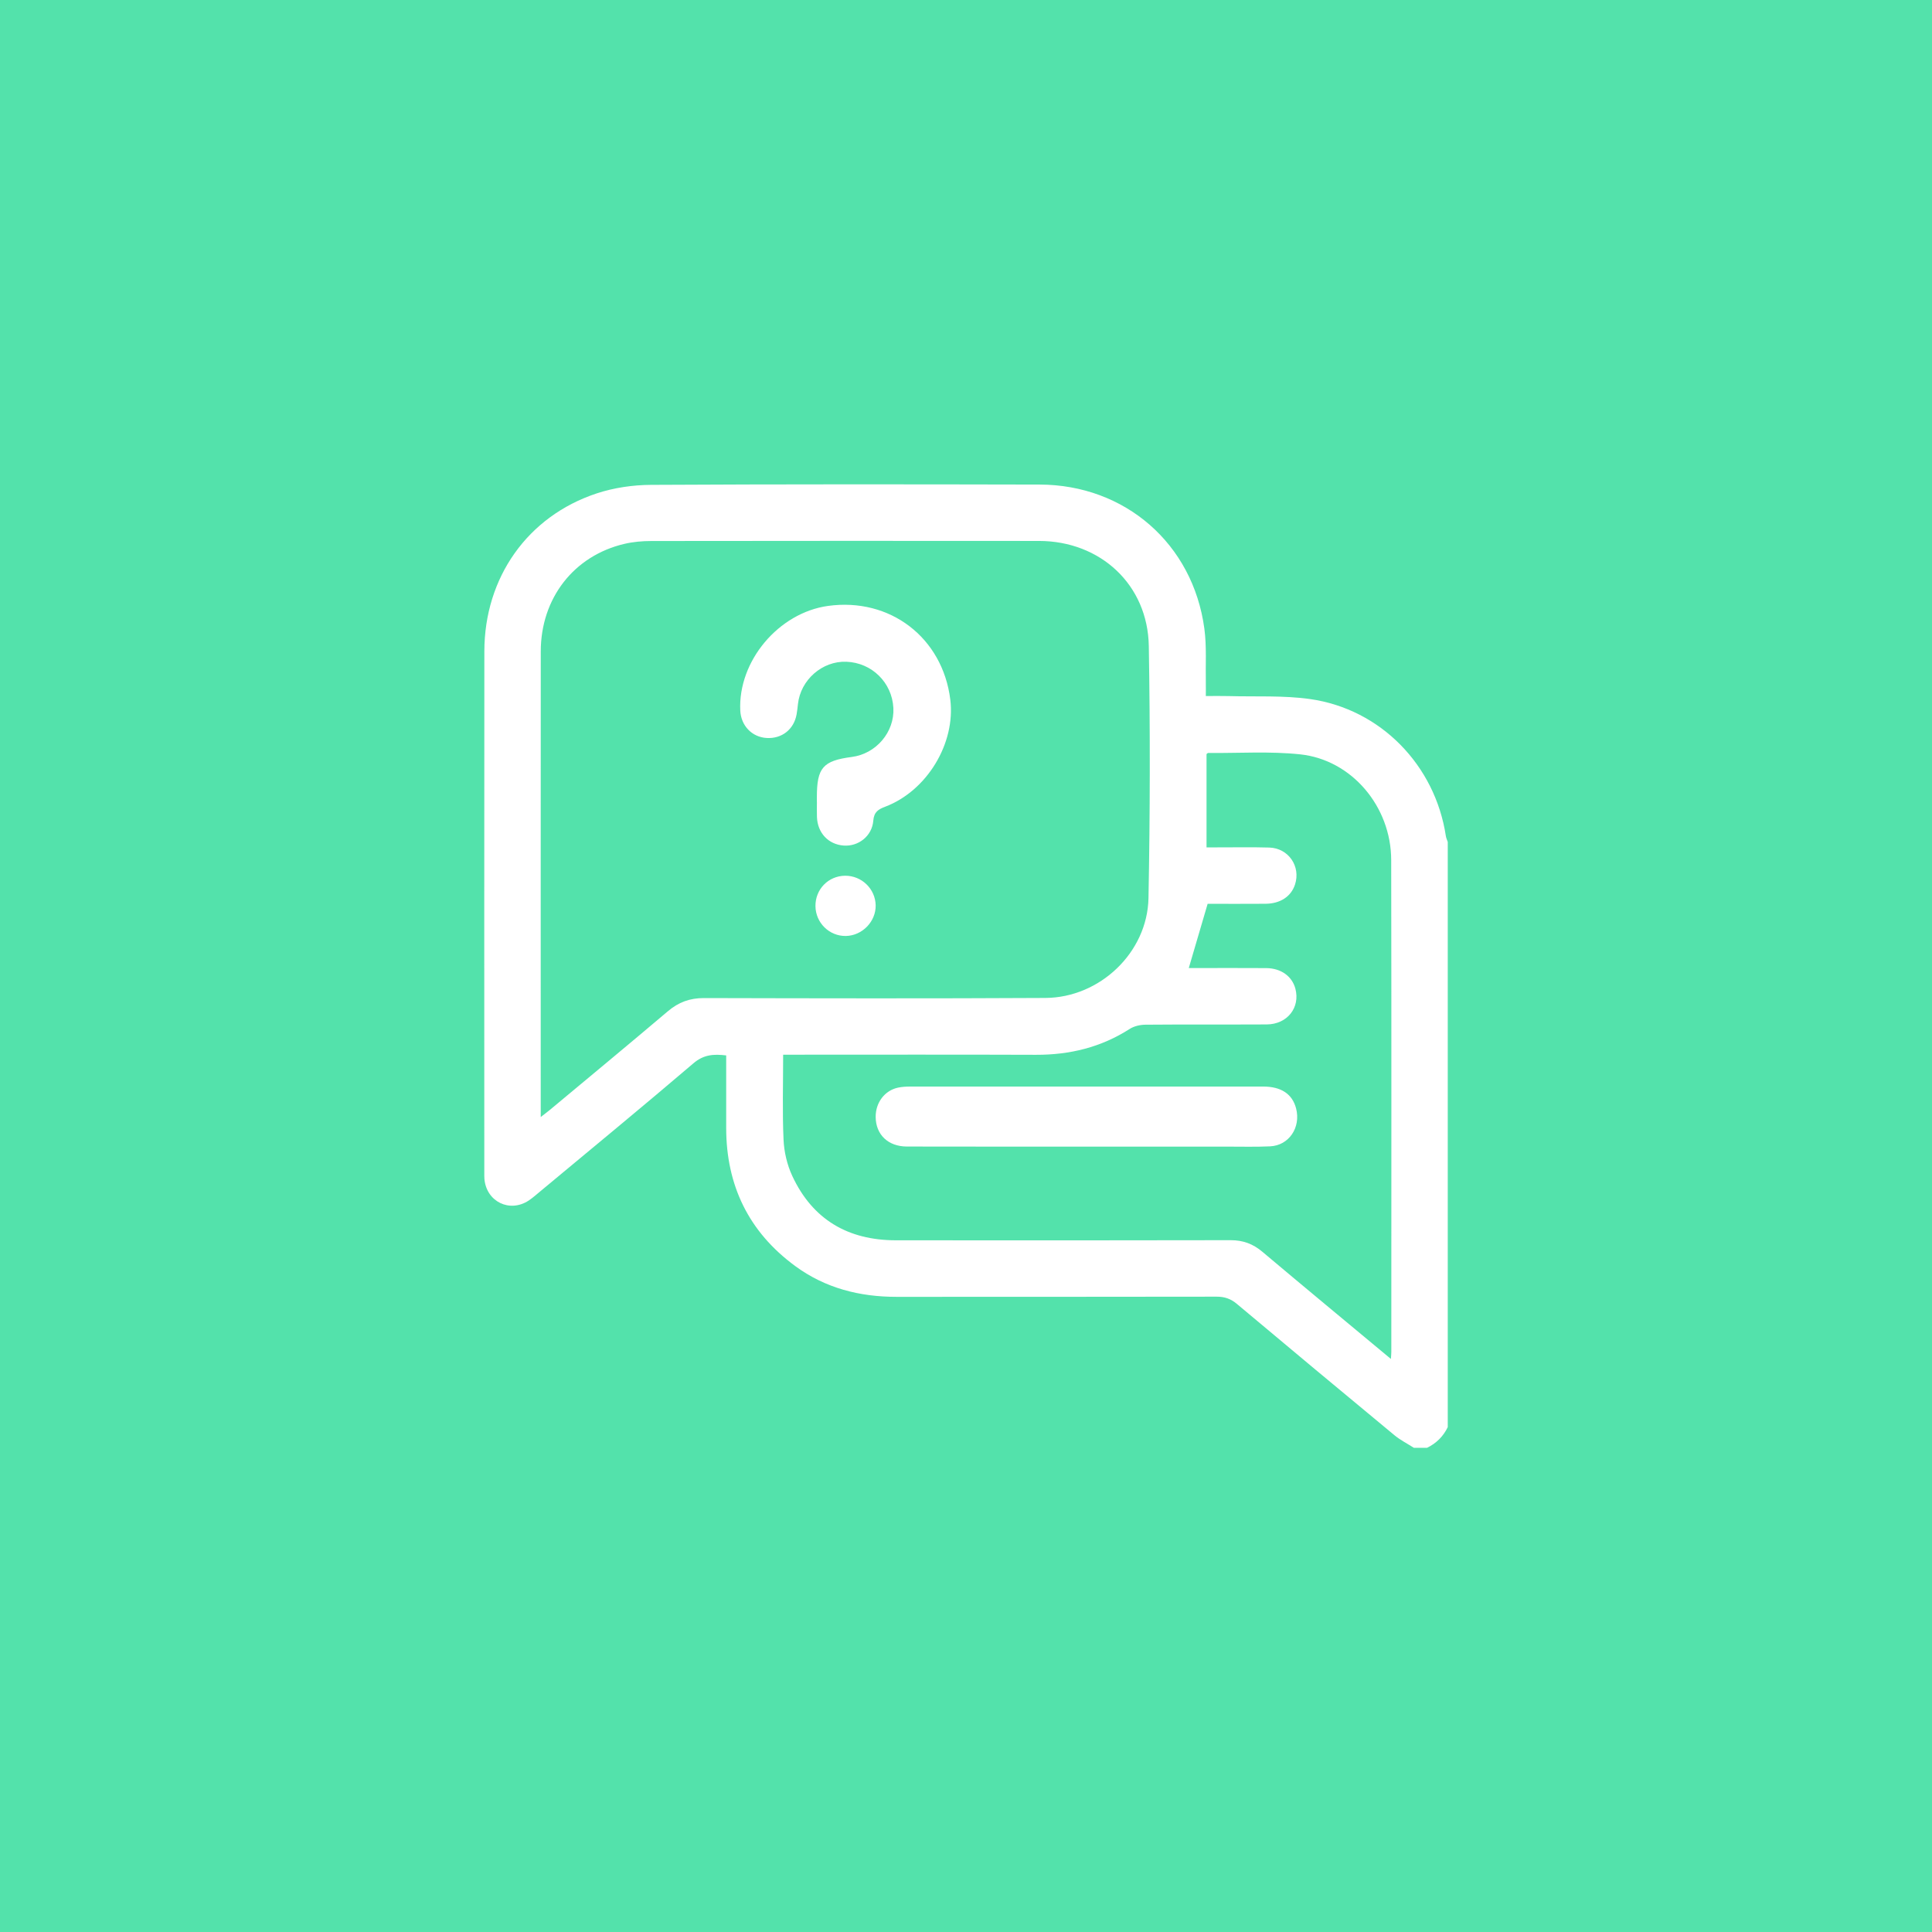 <svg width="110" height="110" viewBox="0 0 110 110" fill="none" xmlns="http://www.w3.org/2000/svg">
<rect width="110" height="110" fill="#53E2AB"/>
<path d="M80.502 82.433C80.13 82.196 79.73 81.994 79.393 81.715C76.395 79.233 73.406 76.744 70.426 74.242C70.076 73.948 69.728 73.826 69.27 73.827C63.201 73.84 57.131 73.832 51.062 73.837C48.952 73.84 46.993 73.345 45.276 72.084C42.629 70.139 41.35 67.497 41.346 64.223C41.345 63.045 41.346 61.867 41.346 60.689C41.346 60.496 41.346 60.303 41.346 60.091C40.627 60.005 40.061 60.044 39.483 60.538C36.605 62.995 33.682 65.399 30.774 67.819C30.555 68.001 30.34 68.194 30.104 68.352C29.022 69.067 27.697 68.422 27.581 67.128C27.571 67.003 27.574 66.878 27.574 66.753C27.574 56.864 27.567 46.976 27.577 37.088C27.58 32.885 30.035 29.394 33.974 28.092C34.956 27.768 36.035 27.611 37.071 27.606C44.444 27.565 51.817 27.573 59.19 27.589C64.058 27.599 67.918 30.963 68.57 35.783C68.708 36.801 68.634 37.849 68.655 38.883C68.66 39.111 68.655 39.34 68.655 39.63C69.127 39.63 69.534 39.62 69.939 39.632C71.489 39.676 73.059 39.586 74.585 39.801C78.609 40.37 81.711 43.572 82.32 47.596C82.337 47.713 82.392 47.825 82.429 47.938V81.254C82.174 81.786 81.777 82.174 81.25 82.433H80.499H80.502ZM30.787 63.599C31.016 63.42 31.156 63.317 31.291 63.206C33.539 61.332 35.796 59.466 38.03 57.573C38.636 57.06 39.278 56.825 40.075 56.826C46.557 56.842 53.039 56.855 59.52 56.819C62.623 56.802 65.331 54.229 65.39 51.132C65.481 46.349 65.488 41.563 65.408 36.78C65.349 33.294 62.658 30.802 59.156 30.799C51.799 30.791 44.442 30.794 37.085 30.803C36.572 30.803 36.046 30.849 35.548 30.966C32.671 31.643 30.791 34.062 30.789 37.089C30.783 45.748 30.787 54.406 30.787 63.065C30.787 63.206 30.787 63.346 30.787 63.598V63.599ZM79.193 77.374C79.205 77.171 79.216 77.069 79.216 76.967C79.216 67.632 79.227 58.297 79.209 48.963C79.203 45.92 76.96 43.258 74.022 42.949C72.291 42.767 70.53 42.886 68.782 42.872C68.754 42.872 68.726 42.912 68.695 42.935V48.246C68.928 48.246 69.122 48.246 69.317 48.246C70.299 48.248 71.281 48.228 72.262 48.256C73.362 48.287 74.073 49.332 73.731 50.366C73.509 51.041 72.897 51.45 72.058 51.457C70.92 51.467 69.784 51.459 68.758 51.459C68.385 52.732 68.037 53.915 67.684 55.117C67.831 55.117 68.008 55.117 68.185 55.117C69.488 55.117 70.792 55.111 72.095 55.12C72.936 55.127 73.564 55.582 73.754 56.292C74.039 57.37 73.289 58.321 72.121 58.327C69.818 58.339 67.515 58.322 65.213 58.342C64.911 58.345 64.566 58.424 64.317 58.585C62.688 59.63 60.907 60.062 58.983 60.056C54.395 60.039 49.808 60.05 45.219 60.05C45.013 60.05 44.808 60.05 44.589 60.05C44.589 61.72 44.54 63.309 44.612 64.892C44.643 65.588 44.815 66.321 45.108 66.951C46.264 69.437 48.285 70.615 51.005 70.617C57.36 70.623 63.715 70.625 70.069 70.611C70.771 70.61 71.337 70.818 71.872 71.269C74.273 73.292 76.693 75.293 79.192 77.373L79.193 77.374Z" fill="white"/>
<path d="M46.509 45.655C46.509 45.564 46.509 45.474 46.509 45.383C46.509 43.71 46.856 43.312 48.498 43.098C49.885 42.919 50.937 41.678 50.865 40.308C50.789 38.862 49.64 37.731 48.188 37.677C46.818 37.625 45.581 38.706 45.432 40.086C45.41 40.284 45.39 40.482 45.354 40.678C45.199 41.531 44.514 42.069 43.651 42.018C42.812 41.968 42.19 41.32 42.148 40.455C42.015 37.645 44.324 34.891 47.141 34.499C50.671 34.008 53.666 36.299 54.105 39.826C54.416 42.32 52.782 45.023 50.402 45.93C50.009 46.079 49.761 46.225 49.721 46.729C49.65 47.61 48.865 48.207 48.029 48.142C47.163 48.076 46.551 47.426 46.514 46.525C46.502 46.235 46.512 45.945 46.512 45.656C46.511 45.656 46.51 45.656 46.508 45.656L46.509 45.655Z" fill="white"/>
<path d="M46.429 51.594C46.417 50.636 47.158 49.873 48.11 49.861C49.056 49.85 49.839 50.605 49.857 51.545C49.874 52.468 49.092 53.274 48.16 53.29C47.22 53.306 46.44 52.542 46.429 51.594Z" fill="white"/>
<path d="M61.869 65.283C58.459 65.283 55.048 65.287 51.638 65.279C50.562 65.277 49.864 64.599 49.857 63.594C49.852 62.776 50.37 62.086 51.132 61.925C51.359 61.877 51.595 61.864 51.827 61.864C58.522 61.861 65.218 61.861 71.912 61.863C72.95 61.863 73.584 62.291 73.796 63.116C74.072 64.197 73.387 65.218 72.315 65.268C71.509 65.306 70.7 65.283 69.892 65.284C67.218 65.284 64.543 65.284 61.869 65.284V65.283Z" fill="white"/>
</svg>
